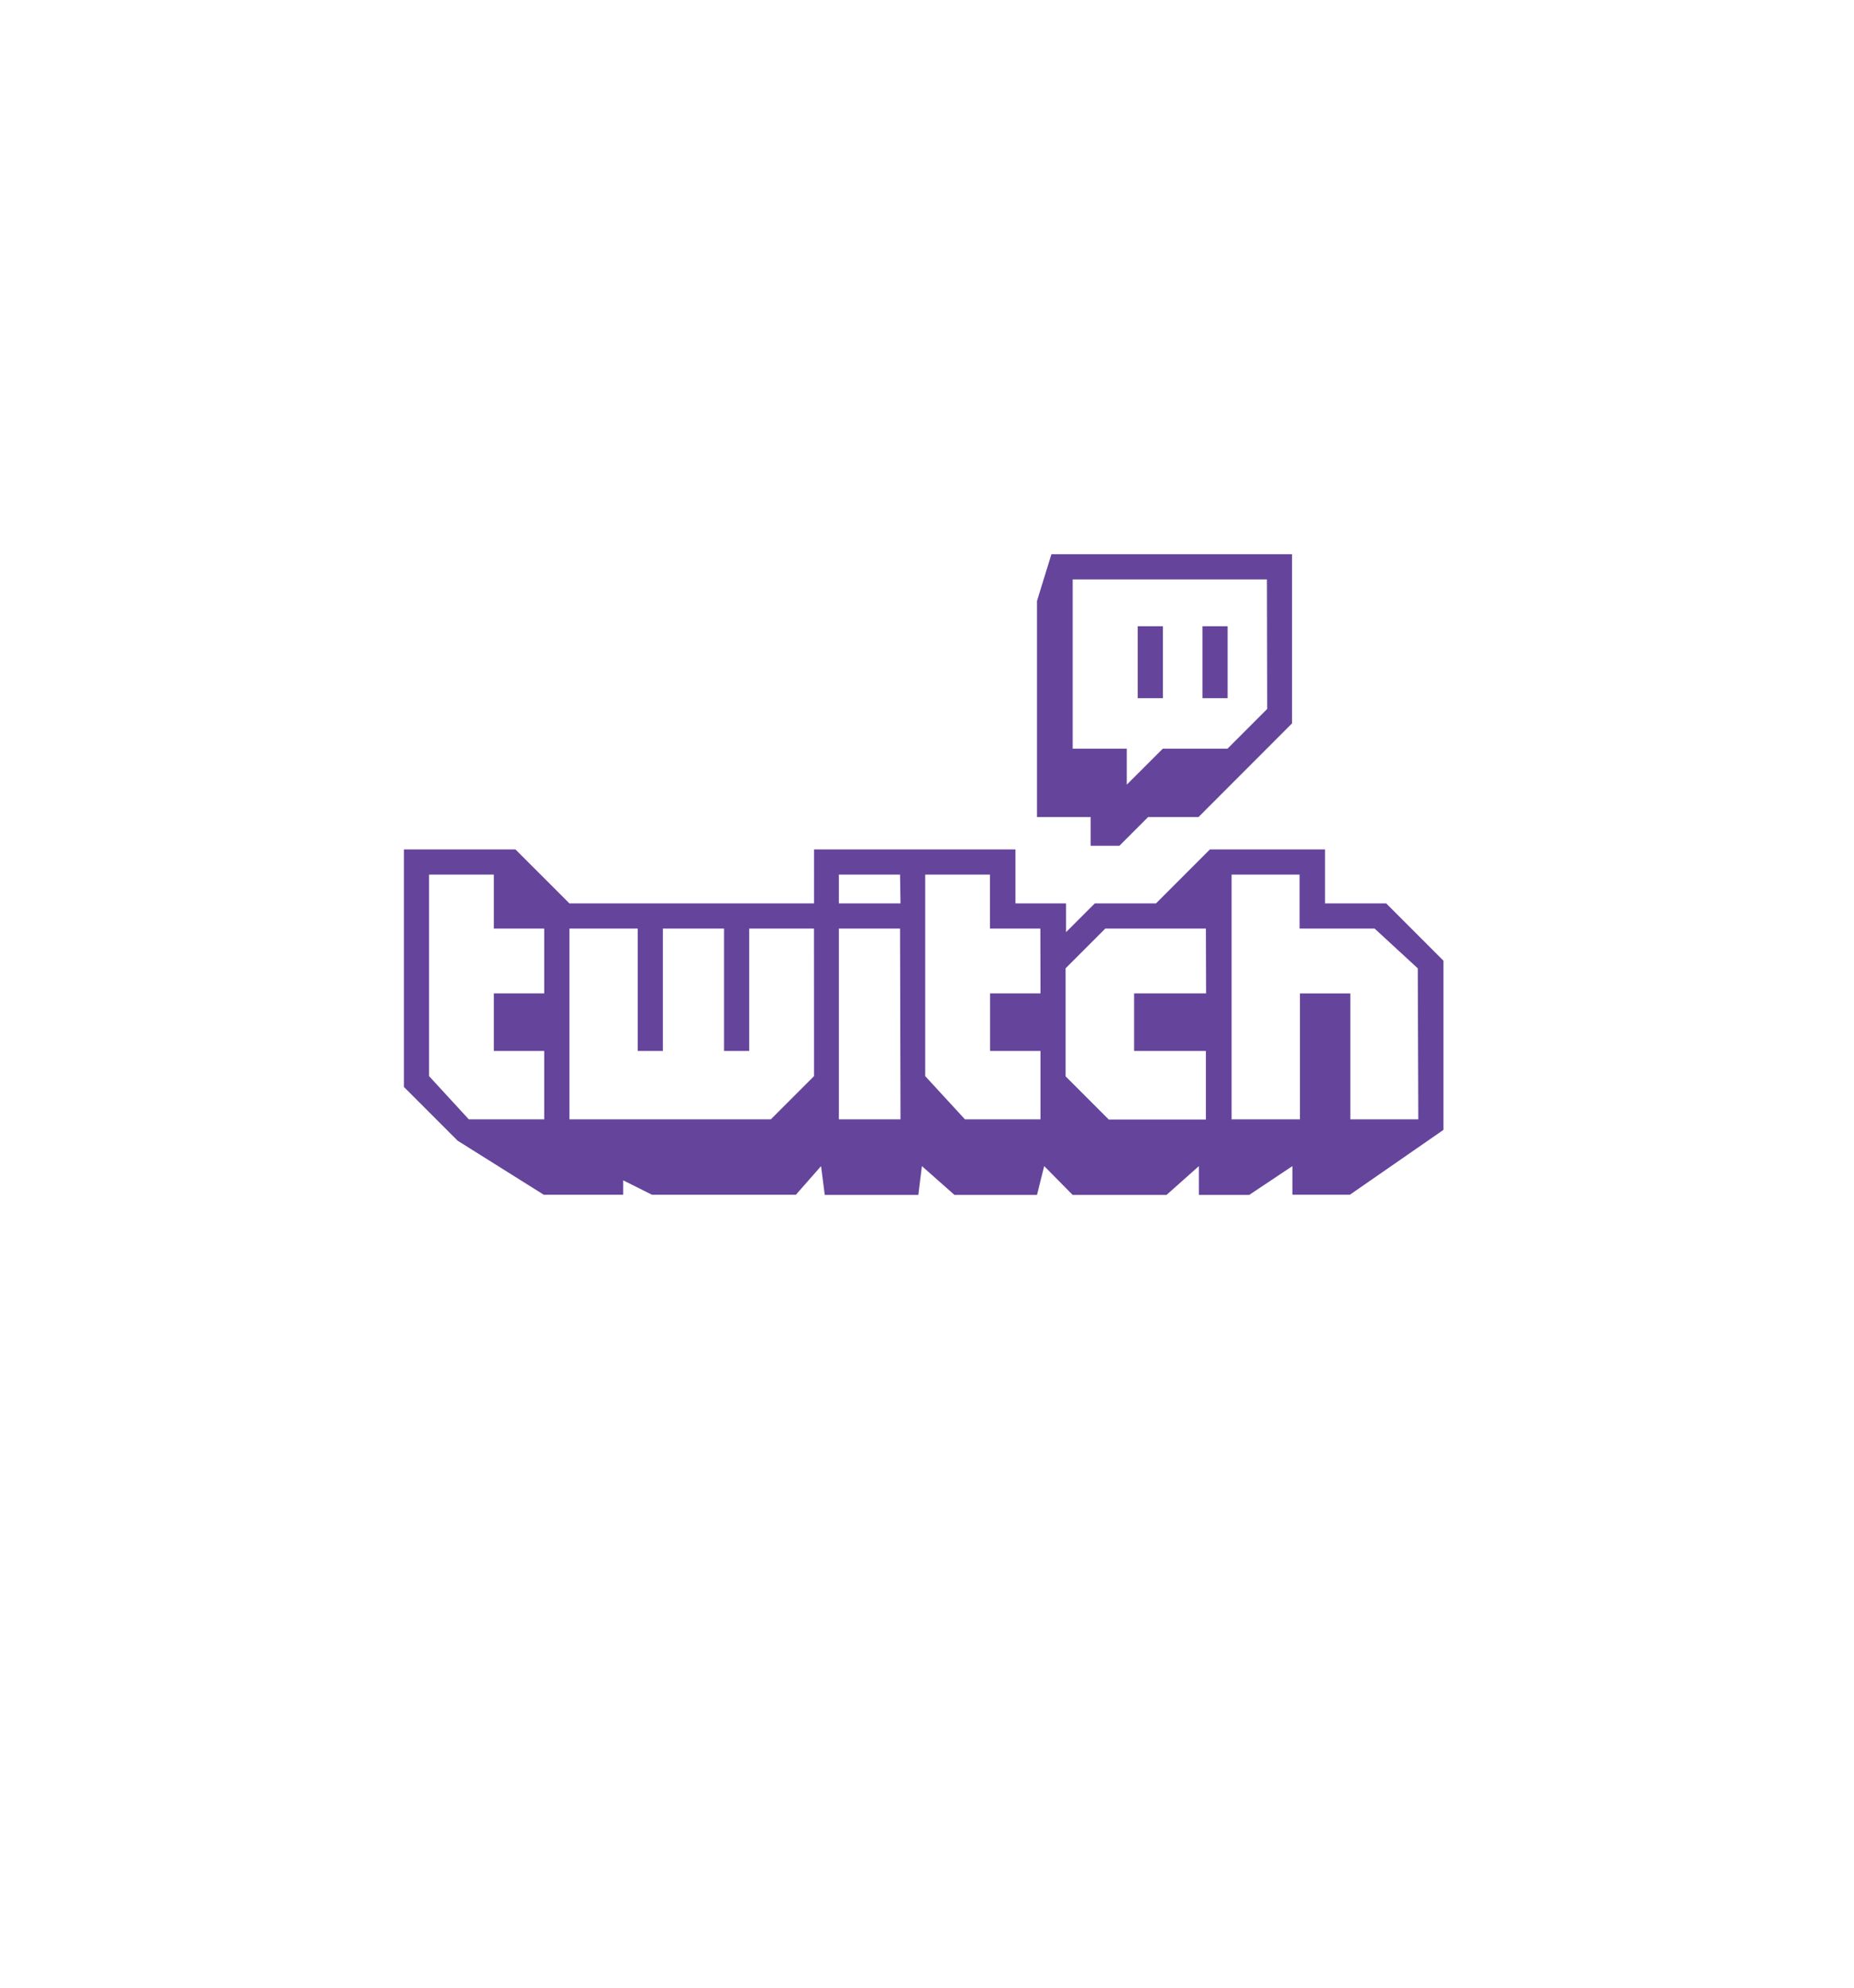 <svg id="Layer_1" data-name="Layer 1" xmlns="http://www.w3.org/2000/svg" viewBox="0 0 280 300"><defs><style>.cls-1{fill:#65449b;fill-rule:evenodd;}</style></defs><title>twitch logo</title><path class="cls-1" d="M158.79,83.65l-2.18,7.06,0,32.6h8.1v4.34h4.35l4.34-4.34h7.61l14.12-14.13V83.65ZM191.38,107l-6,6h-9.77l-5.44,5.43V113H162V87.45h29.34ZM181.6,94.52h3.8v10.86h-3.8Zm-9.78,0h3.81v10.86h-3.81ZM218,145v25.53l-14.12,9.78h-8.7V176l-6.52,4.35h-7.6V176l-4.89,4.35H162L157.7,176l-1.09,4.35-12.46,0L139.23,176l-.54,4.35-14.13,0L124,176l-3.8,4.32-21.74,0-4.34-2.17v2.17h-12l-13-8.15L61,164.05V128.2H77.84L86,136.35h36.94V128.2h30.42v8.15H161v4.34l4.34-4.34h9.24l8.15-8.15h17.38v8.15h9.24ZM82.19,140.15H74.58V132H64.8v30.42l6,6.52H82.19V158.62H74.58v-8.69h7.61Zm40.74,0h-9.78v18.47h-3.8V140.15h-9.24v18.47h-3.8V140.15H86v28.79h30.42l6.52-6.52Zm13,0h-9.24v28.79H136Zm0-8.15h-9.24v4.35H136Zm21.19,8.15h-7.61V132h-9.78v30.42l6,6.52h11.41V158.62h-7.61v-8.69h7.61Zm25,0H166.93l-6,6v16.3l6.52,6.52h14.67V158.62H171.28v-8.69h10.87Zm32,6-6.52-6H196.27V132H186v36.94h10.32v-19h7.61v19H214.2Z"/></svg>